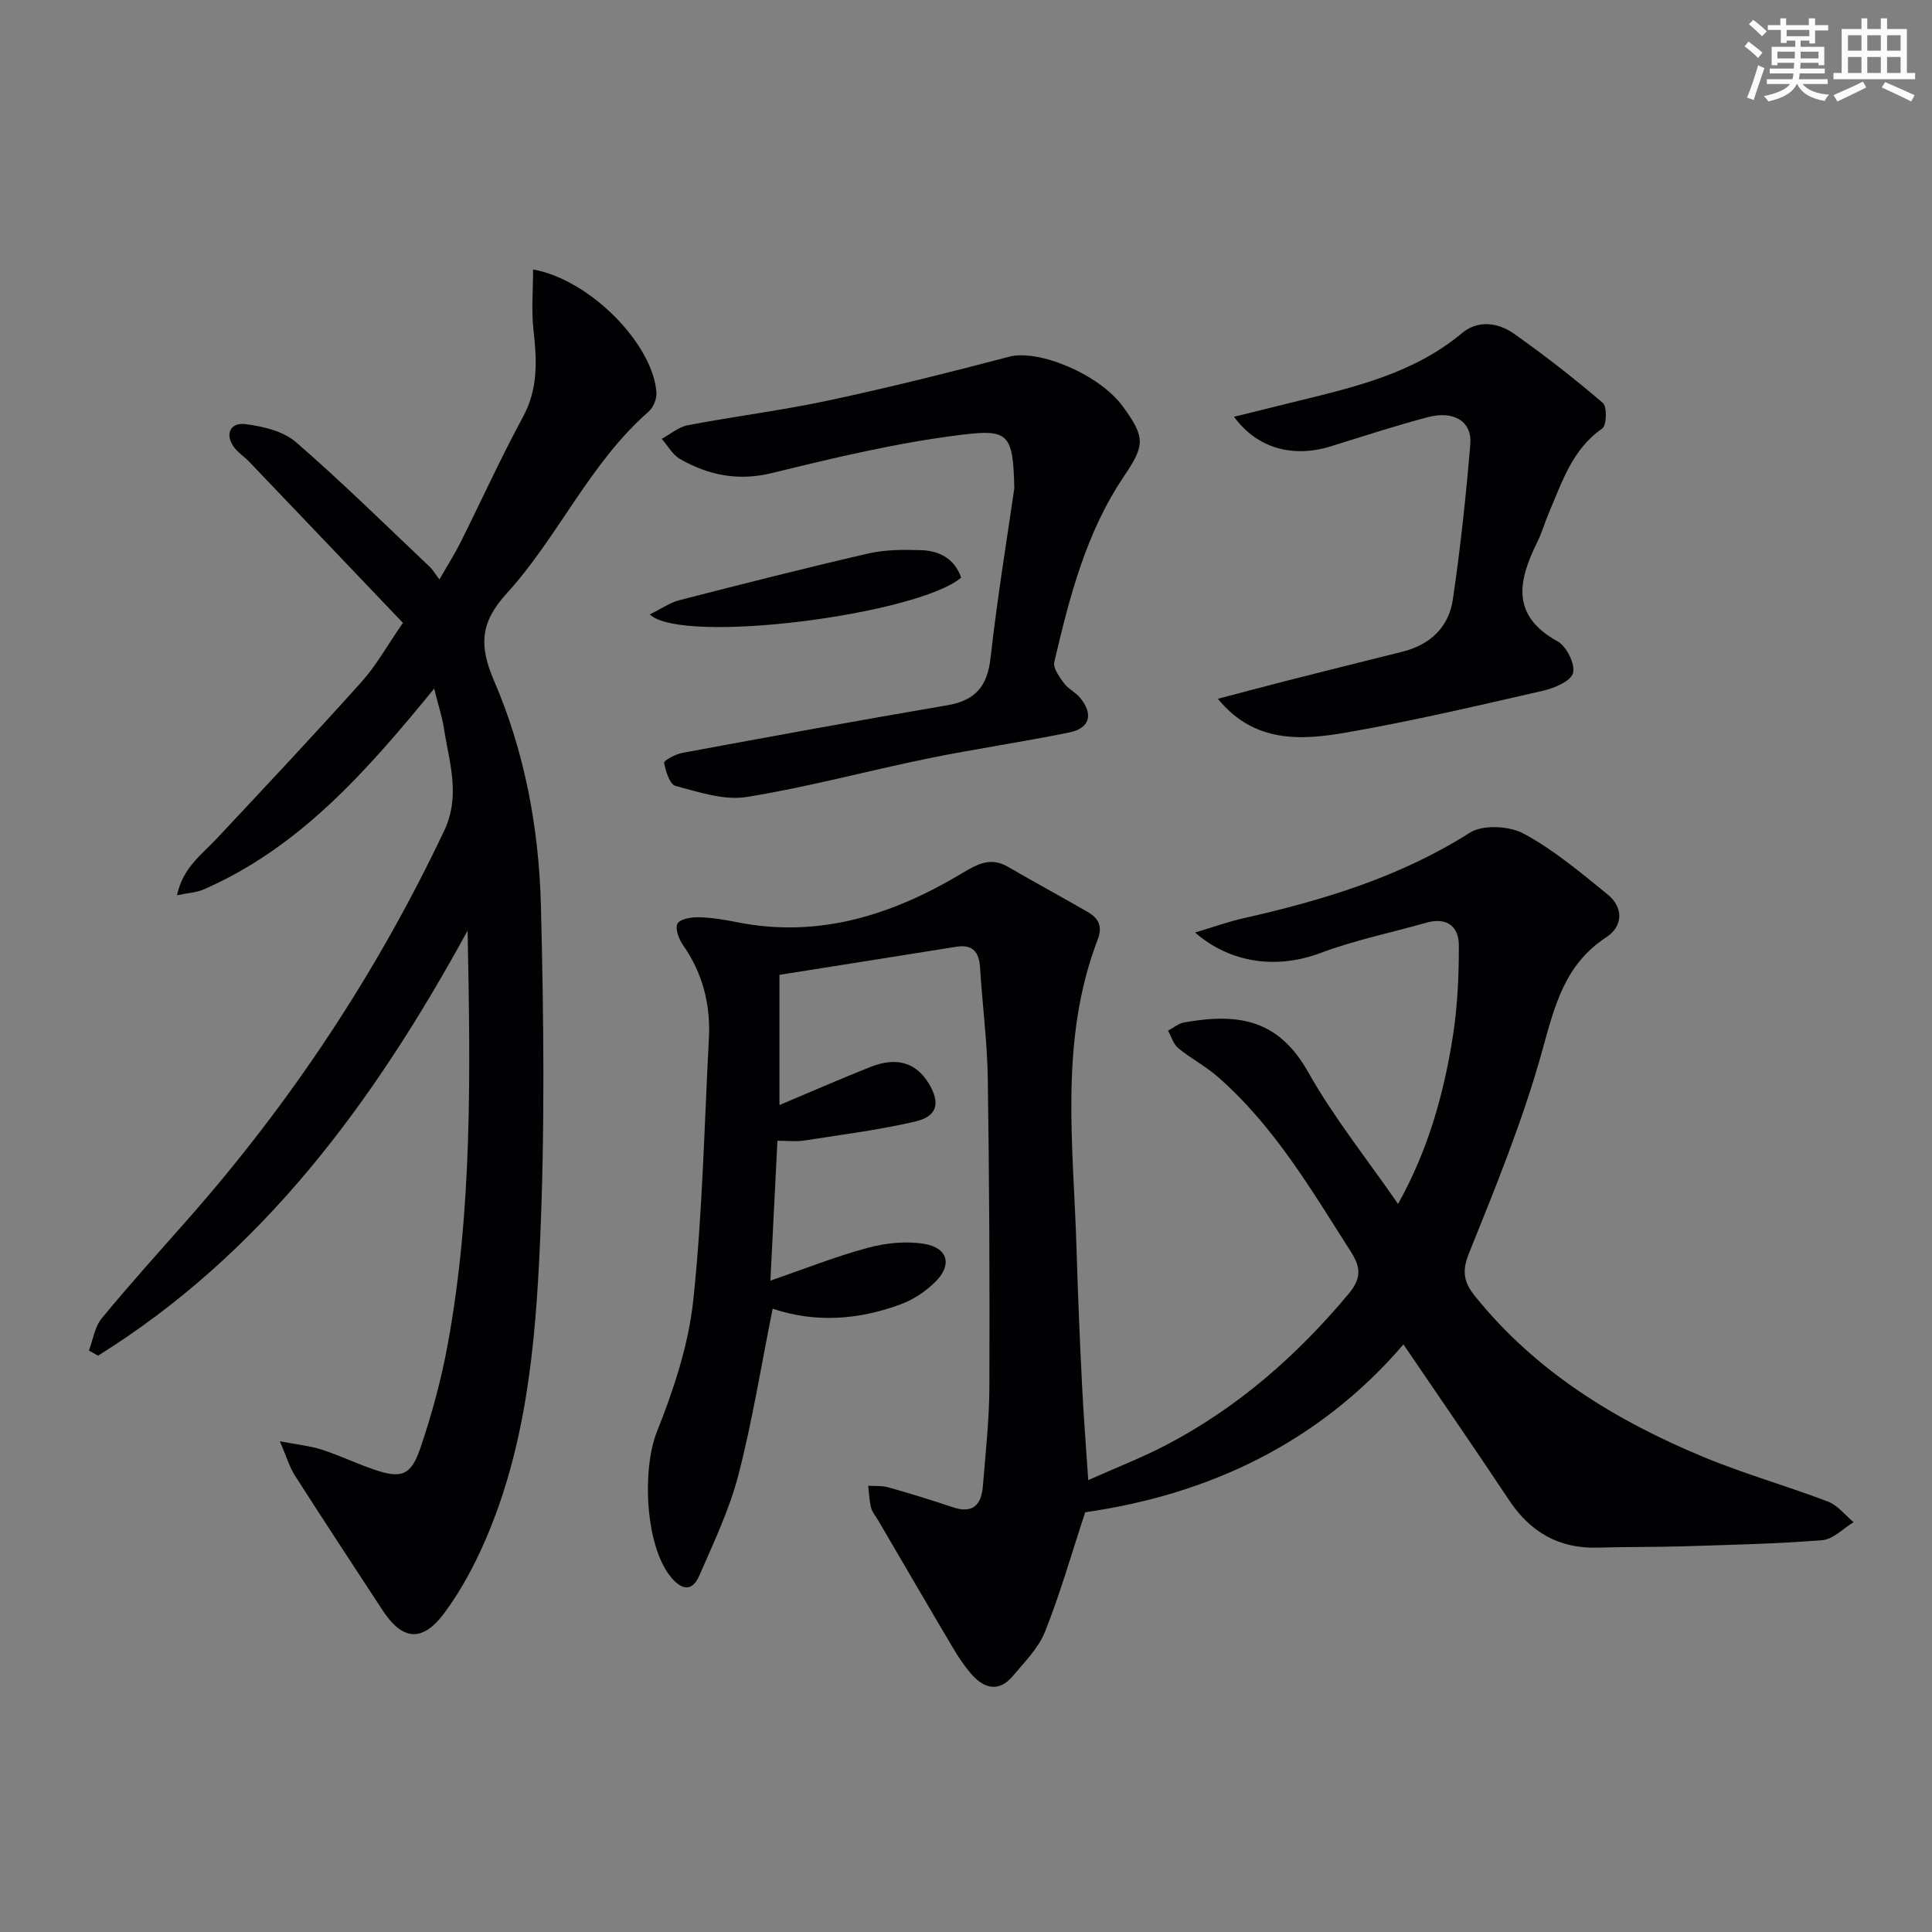 <svg enable-background="new 0 0 400 400" viewBox="0 0 400 400" xmlns="http://www.w3.org/2000/svg"><rect x="0" y="0" width="400" height="400" fill="#808080" stroke="none"/><g fill="#010103"><path d="m289.45 249.26c6.23-11.15 9.48-22.77 11.36-34.76.96-6.16 1.24-12.47 1.23-18.72 0-4.04-2.52-5.94-6.75-4.74-7.32 2.07-14.83 3.62-21.93 6.28-8.7 3.27-18.38 2.31-25.94-4.25 3.68-1.1 6.82-2.23 10.05-2.96 16.44-3.72 32.38-8.52 46.85-17.71 2.69-1.71 8.18-1.41 11.17.21 6.22 3.36 11.77 8.04 17.31 12.54 3.4 2.75 3.24 6.63-.26 8.92-8.64 5.65-10.67 14.23-13.24 23.48-3.97 14.33-9.64 28.22-15.21 42.04-1.52 3.79-.9 6.05 1.32 8.8 12.58 15.62 29.09 25.71 47.27 33.26 8.42 3.5 17.25 5.98 25.77 9.23 2.02.77 3.56 2.81 5.32 4.27-2.16 1.3-4.25 3.55-6.5 3.73-9.61.76-19.27.97-28.92 1.27-5.83.18-11.66.09-17.49.27-8.06.25-13.99-3.17-18.42-9.83-7.07-10.63-14.32-21.14-21.87-32.24-17.68 20.59-40.59 31.12-65.89 34.75-2.89 8.76-5.19 16.89-8.31 24.7-1.36 3.42-4.24 6.3-6.68 9.21-2.8 3.33-5.85 2.67-8.48-.3-1.53-1.73-2.83-3.7-4.01-5.7-5.17-8.72-10.27-17.5-15.39-26.25-.5-.86-1.23-1.66-1.46-2.59-.37-1.48-.42-3.04-.6-4.56 1.4.09 2.87-.05 4.19.33 4.46 1.26 8.9 2.62 13.3 4.11 4.23 1.43 5.96-.55 6.26-4.4.54-6.79 1.31-13.6 1.34-20.4.08-21.33-.01-42.66-.33-63.98-.11-7.62-1.13-15.23-1.59-22.85-.2-3.29-1.47-4.96-4.96-4.4-12.11 1.94-24.23 3.85-36.58 5.81v26.96c6.38-2.68 12.55-5.4 18.81-7.88 5.46-2.17 9.5-.91 12.11 3.43 2.44 4.06 1.79 6.8-2.88 7.88-7.55 1.75-15.28 2.72-22.95 3.92-1.6.25-3.26.04-5.51.04-.49 9.67-.96 19.04-1.46 28.97 7.01-2.42 13.47-5 20.15-6.8 3.73-1.01 7.93-1.44 11.69-.82 4.92.82 5.85 4.33 2.35 7.83-2.04 2.04-4.69 3.78-7.4 4.76-8.59 3.12-17.42 3.82-26.32.83-2.38 11.82-4.2 23.28-7.1 34.45-1.85 7.15-5.11 13.97-8.07 20.79-1.55 3.58-3.83 2.91-6 .2-5.27-6.61-5.87-22.27-2.79-29.98 3.47-8.7 6.53-17.93 7.52-27.18 1.92-17.99 2.28-36.15 3.24-54.24.37-7.03-1.28-13.49-5.37-19.34-.86-1.23-1.67-3.42-1.13-4.42.52-.97 2.83-1.35 4.34-1.32 2.63.05 5.28.48 7.87 1 17.07 3.44 32.37-1.52 46.75-10.14 3.26-1.95 5.91-3.37 9.51-1.28 5.44 3.17 10.99 6.16 16.44 9.31 2.2 1.28 3.18 2.88 2.08 5.75-8.03 20.92-5 42.65-4.37 64.19.27 9.31.67 18.62 1.13 27.92.31 6.3.81 12.59 1.29 19.78 5.58-2.49 10.95-4.57 16.03-7.21 14.83-7.73 27.14-18.52 37.84-31.31 2.58-3.08 2.69-5.34.55-8.69-8.24-12.9-15.97-26.17-27.71-36.38-2.5-2.17-5.52-3.73-8.08-5.84-1.01-.83-1.42-2.39-2.11-3.62 1.1-.58 2.14-1.49 3.31-1.7 11.77-2.11 19.77-.34 25.79 10.43 5.31 9.39 12.13 17.88 18.52 27.14z"/><path d="m89.89 142.57c-14.05 17.18-27.89 32.93-47.78 41.6-1.42.62-3.09.68-5.46 1.18 1.19-5.68 5.06-8.36 8.14-11.65 10.12-10.79 20.24-21.58 30.12-32.59 2.97-3.31 5.16-7.31 8.51-12.15-10.64-11.16-21.27-22.32-31.91-33.45-.92-.96-2.09-1.7-2.91-2.73-2.11-2.64-1.08-5.39 2.2-4.97 3.62.46 7.82 1.44 10.45 3.71 9.55 8.27 18.56 17.17 27.75 25.86.59.56 1.01 1.31 1.98 2.59 1.71-2.99 3.18-5.29 4.39-7.72 4.32-8.63 8.3-17.44 12.9-25.92 3.17-5.84 2.89-11.7 2.19-17.91-.47-4.09-.09-8.28-.09-12.63 11.9 2.15 24.86 15.53 25.54 25.5.09 1.29-.65 3.09-1.63 3.94-12.22 10.7-18.68 25.89-29.39 37.65-5.54 6.07-5.7 10.89-2.58 18.12 6.35 14.73 9.28 30.57 9.68 46.54.59 23.27.84 46.59-.19 69.83-.93 21.04-2.86 42.19-11.48 61.88-2.24 5.12-4.97 10.18-8.29 14.66-4.58 6.19-8.72 5.76-12.85-.56-6.07-9.28-12.17-18.54-18.14-27.88-1.11-1.74-1.69-3.81-3.09-7.07 3.79.73 6.35.97 8.74 1.75 3.63 1.18 7.09 2.85 10.7 4.09 5.6 1.92 7.66 1.33 9.59-4.28 2.41-7.03 4.37-14.28 5.71-21.59 5.11-27.82 4.72-55.96 4.12-85.69-19.55 35.76-42.54 66.84-76.52 88-.63-.36-1.25-.71-1.88-1.07.85-2.24 1.2-4.9 2.65-6.66 5.7-6.93 11.73-13.6 17.67-20.33 21.5-24.36 39.25-51.14 53.19-80.53 3.54-7.46 1.05-14.27-.02-21.37-.38-2.39-1.17-4.75-2.01-8.15z"/><path d="m210 101.11c-.24-11.21-1.19-12.28-10.7-11.12-13.27 1.61-26.4 4.74-39.42 7.94-7.03 1.72-13.13.48-19.05-2.87-1.57-.89-2.57-2.78-3.83-4.2 1.79-.97 3.48-2.46 5.39-2.82 9.77-1.86 19.67-3.09 29.39-5.18 12.47-2.67 24.85-5.77 37.18-9.01 6.02-1.59 18.61 3.59 23.51 10.3 4.66 6.38 4.6 8.01.25 14.44-7.87 11.66-11.3 25.04-14.44 38.48-.29 1.25 1.06 3.08 2 4.37.86 1.18 2.37 1.86 3.31 2.99 2.84 3.42 2.09 6.34-2.21 7.22-9.75 1.99-19.62 3.41-29.38 5.41-12.5 2.56-24.85 5.93-37.43 7.95-4.69.75-9.9-1.03-14.71-2.29-1.19-.31-2.05-3.04-2.36-4.78-.08-.48 2.35-1.8 3.75-2.06 18.27-3.38 36.54-6.74 54.86-9.86 5.8-.99 8.31-3.88 8.97-9.79 1.45-12.86 3.56-25.64 4.92-35.12z"/><path d="m252.15 144.68c4.63-1.22 9.34-2.49 14.07-3.69 8.04-2.05 16.08-4.06 24.13-6.06 5.75-1.43 9.61-5.09 10.45-10.82 1.57-10.66 2.72-21.4 3.61-32.14.39-4.71-3.38-7.03-8.79-5.6-6.74 1.78-13.37 3.95-20.03 6.02-7.89 2.46-15.29.47-20.1-6.1 4.7-1.16 9.08-2.25 13.47-3.33 11.96-2.93 23.91-5.78 33.74-14 3.28-2.74 7.45-2.2 10.71.1 6.37 4.49 12.52 9.3 18.44 14.36.9.77.79 4.67-.12 5.3-6.22 4.32-8.3 11.04-11.04 17.43-.85 1.99-1.43 4.1-2.39 6.03-3.95 7.98-5.59 15.22 4.2 20.62 1.85 1.02 3.68 4.74 3.17 6.57-.47 1.7-3.93 3.12-6.3 3.66-13.42 3.07-26.84 6.23-40.39 8.59-9.5 1.67-19.28 2.32-26.83-6.94z"/><path d="m134.53 127.21c2.35-1.15 4.15-2.44 6.14-2.95 13-3.34 26.01-6.65 39.08-9.66 3.5-.81 7.25-.81 10.88-.7 3.84.11 6.98 1.74 8.37 5.68-9.04 7.7-57.85 13.99-64.47 7.63z"/></g><path d="m361.2 9.6.8-1c.9.7 1.9 1.4 2.9 2.3l-.9 1.1c-1-1-2-1.8-2.8-2.4zm.5 10.6c.9-2.1 1.6-4.3 2.3-6.7.4.2.8.4 1.3.6-.7 2.1-1.5 4.3-2.2 6.6zm.4-15.2.9-.9c1 .8 2 1.6 2.8 2.4l-1 1c-.9-.9-1.8-1.7-2.7-2.5zm12.5-1.2h1.2v1.4h2.7v1.1h-2.7v2.7h-1.2v-.6h-1.8v1.3h4.9v3.8h-1.2v-.5h-3.7c0 .4-.1.9-.1 1.2h5.1v1h-5.2c0 .5-.1.9-.2 1.2h6v1h-5.2c1.1 1.3 2.9 2 5.5 2.2-.4.4-.7.8-.9 1.3-2.9-.5-4.8-1.6-5.7-3.5h-.1c-.8 1.7-2.7 2.9-5.9 3.6-.2-.4-.6-.8-.9-1.1 2.8-.6 4.6-1.4 5.4-2.5h-4.8v-1h5.3c.1-.3.2-.7.2-1.2h-4.9v-1h5c0-.4 0-.8.1-1.2h-3.5v.5h-1.2v-3.8h4.9v-1.3h-1.8v.5h-1.2v-2.7h-2.7v-1h2.6v-1.4h1.2v1.4h4.7v-1.4zm-6.6 8.3h3.6c0-.4 0-.9 0-1.4h-3.6zm1.9-4.6h4.7v-1.3h-4.7zm6.6 3.2h-3.7v1.4h3.7z" fill="#fbfcfa"/><path d="m385.3 3.8h1.3v2.2h2.8v-2.2h1.3v2.2h4.1v9.1h1.7v1.3h-16.9v-1.3h1.7v-9.1h4.1v-2.2zm.4 13.1.7 1.2c-1.8.9-3.8 1.9-6 2.9-.2-.4-.5-.8-.8-1.3 2.3-1 4.3-1.9 6.1-2.8zm-3.1-6.4h2.8v-3.2h-2.8zm0 4.6h2.8v-3.3h-2.8zm4-4.6h2.8v-3.2h-2.8zm0 4.6h2.8v-3.3h-2.8zm3.7 1.9c2.1.9 4.1 1.8 6.1 2.7l-.7 1.3c-2.2-1.1-4.2-2-6.1-2.9zm3.2-9.7h-2.8v3.2h2.8zm-2.8 7.8h2.8v-3.3h-2.8z" fill="#fbfcfa"/></svg>
